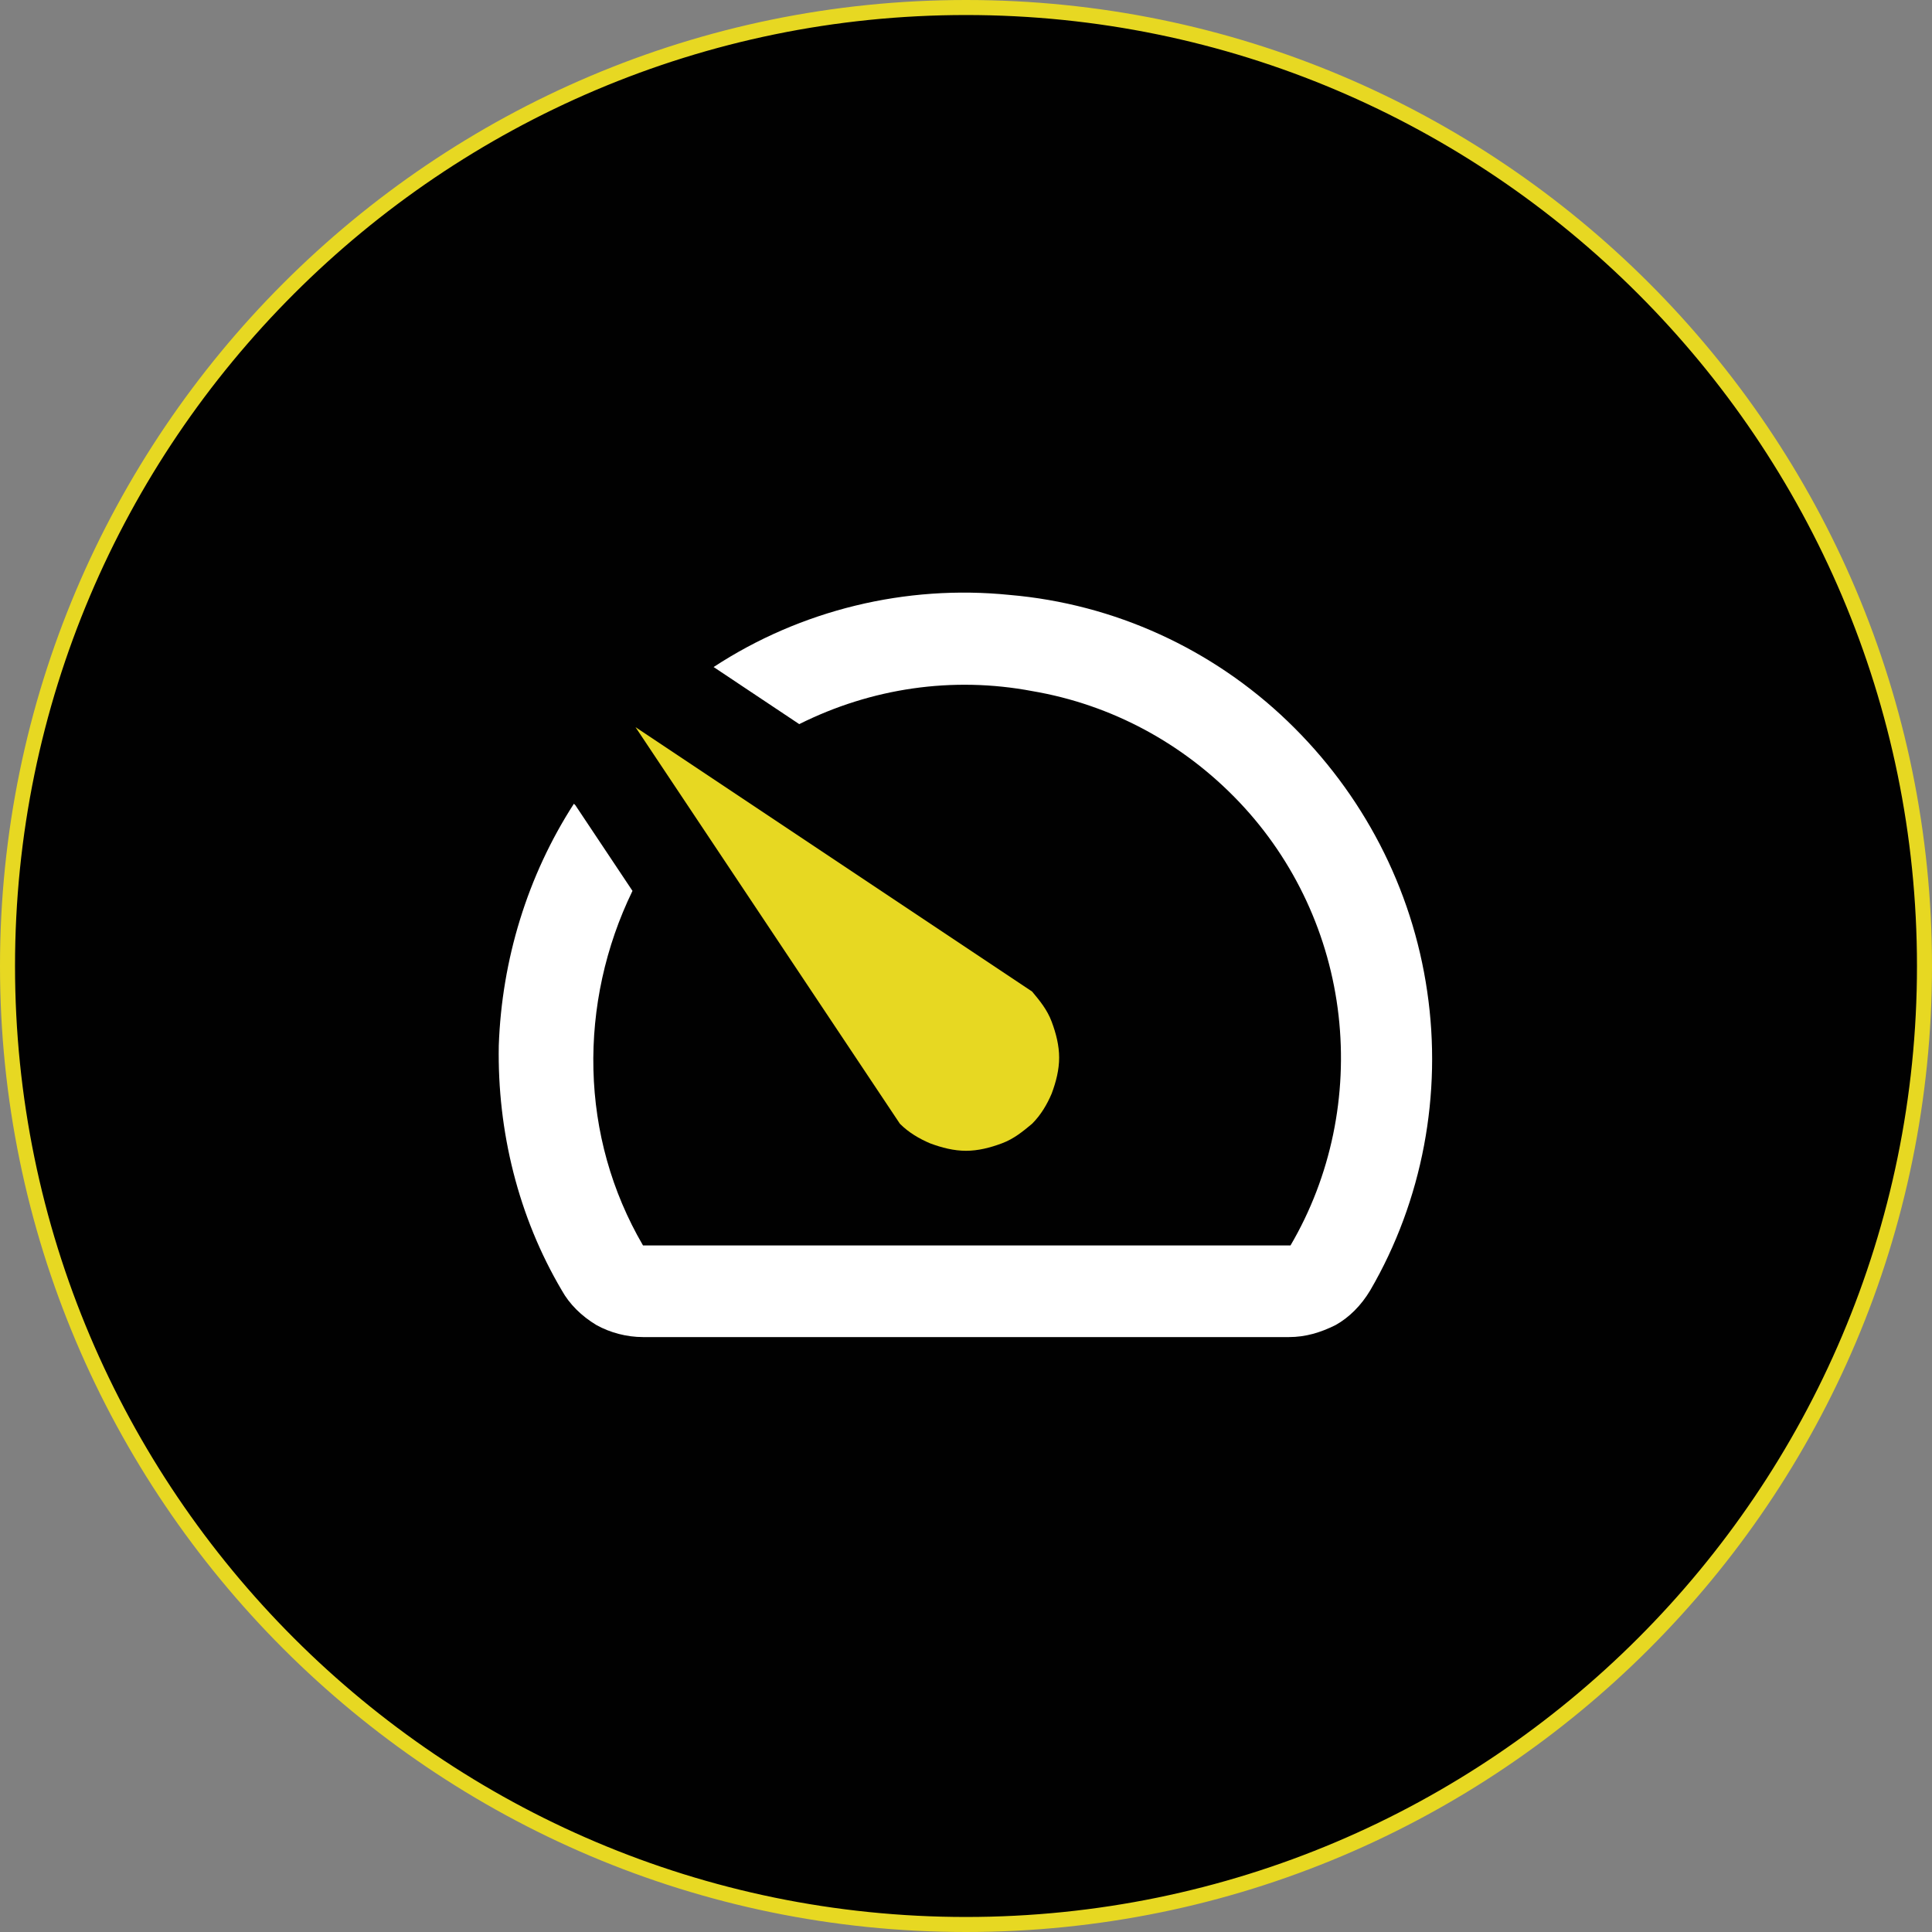 <?xml version="1.0" encoding="UTF-8"?>
<svg xmlns="http://www.w3.org/2000/svg" version="1.1" viewBox="0 0 128.6 128.6">
  <rect x="0" y="0" width="128.6" height="128.6" fill="#808080" stroke="none"/>
  <defs>
    <style>
      .cls-1 {
        fill: #fff;
      }

      .cls-2 {
        fill: #e7d822;
      }

      .cls-3 {
        fill: #010101;
      }
    </style>
  </defs>
  <!-- Generator: Adobe Illustrator 28.7.1, SVG Export Plug-In . SVG Version: 1.2.0 Build 142)  -->
  <g>
    <g id="Layer_1">
      <g>
        <path class="cls-3" d="M64.3,128.1h0c-35.2,0-63.8-28.6-63.8-63.8h0c0-35.2,28.6-63.8,63.8-63.8h0c35.2,0,63.8,28.6,63.8,63.8h0c0,35.2-28.6,63.8-63.8,63.8Z"/>
        <path class="cls-2" d="M64.3,128.6C28.8,128.6,0,99.7,0,64.3S28.8,0,64.3,0s64.3,28.8,64.3,64.3-28.8,64.3-64.3,64.3ZM64.3,1C29.4,1,1,29.4,1,64.3s28.4,63.3,63.3,63.3h0c34.9,0,63.3-28.4,63.3-63.3S99.2,1,64.3,1Z"/>
      </g>
      <g>
        <path class="cls-1" d="M38.2,53.5c-3.1,4.8-4.8,10.4-5,16.1-.1,5.7,1.3,11.4,4.2,16.3.5.9,1.3,1.7,2.3,2.3.9.5,2,.8,3.1.8h43c1.1,0,2.1-.3,3.1-.8.9-.5,1.7-1.3,2.3-2.3,3.5-6,4.8-13.1,3.8-19.9-1-6.9-4.3-13.2-9.3-18-5-4.8-11.5-7.8-18.5-8.4-6.9-.7-13.9,1-19.7,4.8l5.7,3.8c4.8-2.4,10.2-3.2,15.5-2.2,5.3.9,10.1,3.5,13.8,7.4,3.7,3.9,6,8.9,6.6,14.2.6,5.3-.5,10.7-3.2,15.3h-43.1c-2.1-3.6-3.2-7.6-3.3-11.7s.8-8.2,2.6-11.9l-3.8-5.7h0Z"/>
        <path class="cls-2" d="M68.7,74.8c.6-.6,1-1.3,1.3-2,.3-.8.5-1.6.5-2.4s-.2-1.6-.5-2.4c-.3-.8-.8-1.4-1.3-2l-26.4-17.6,17.6,26.4c.6.6,1.3,1,2,1.3.8.3,1.6.5,2.4.5s1.6-.2,2.4-.5c.8-.3,1.4-.8,2-1.3h0Z"/>
      </g>
    </g>
  </g>
</svg>